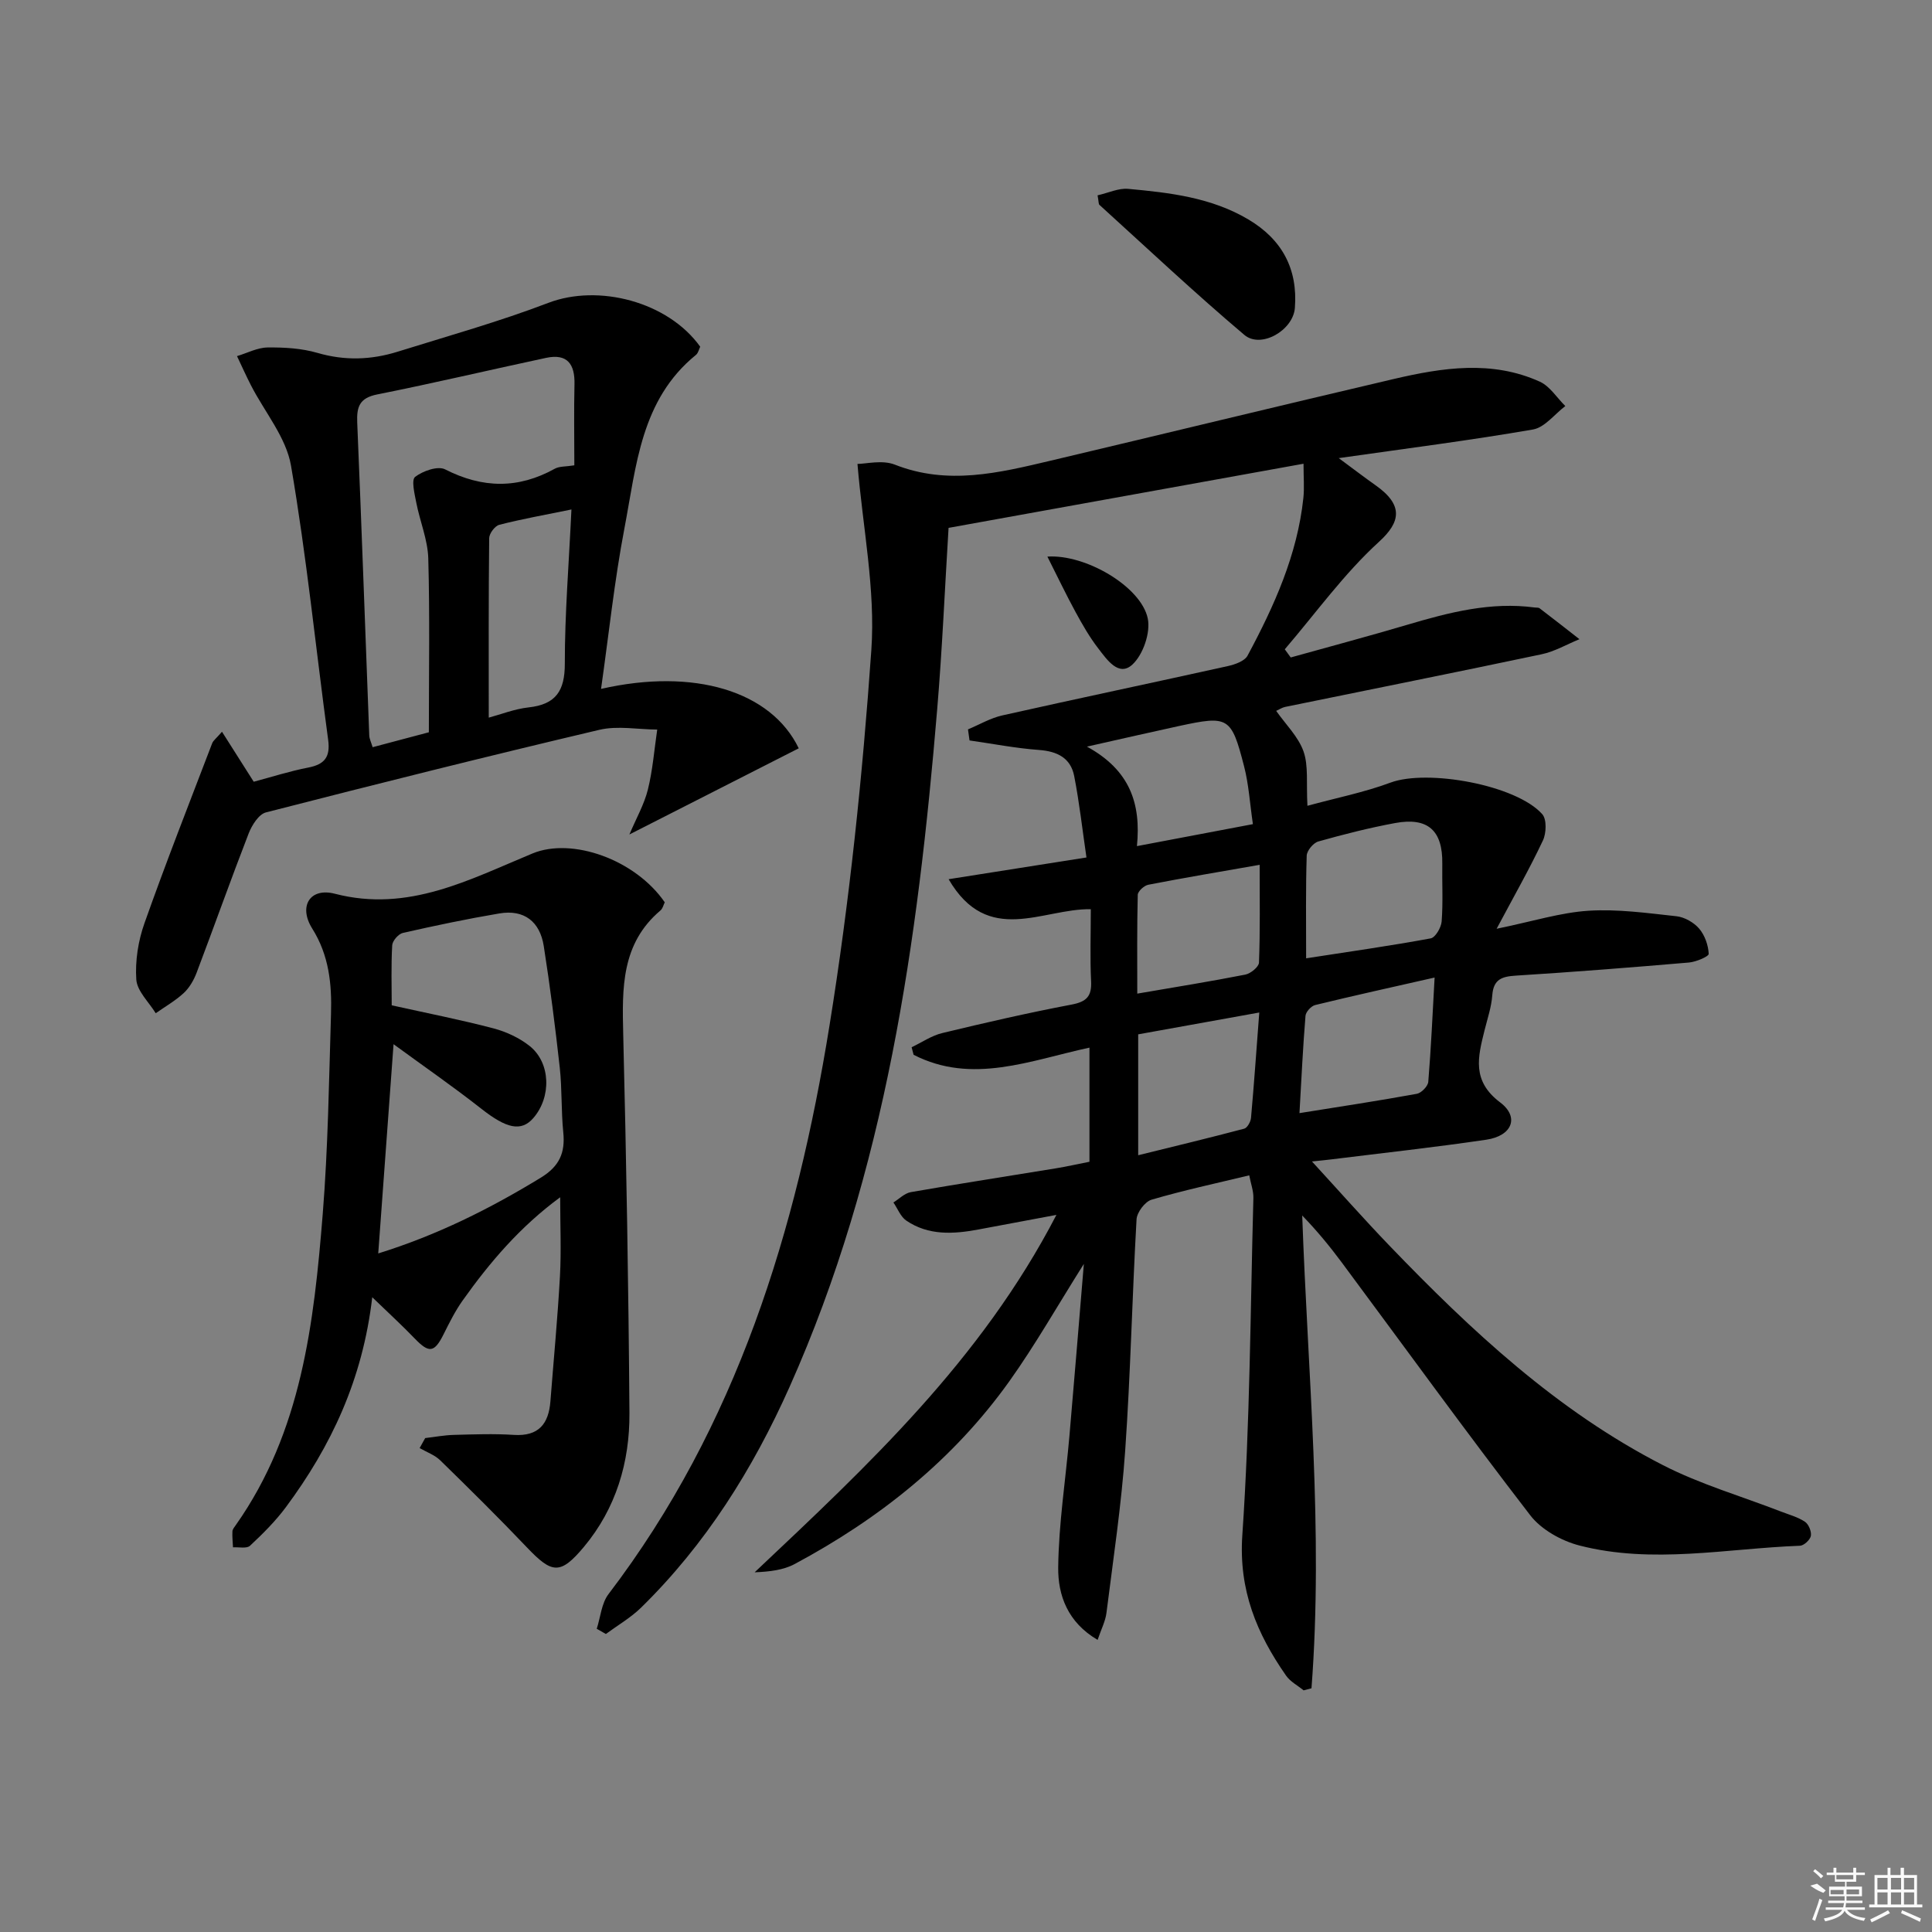<svg enable-background="new 0 0 400 400" viewBox="0 0 400 400" xmlns="http://www.w3.org/2000/svg"><rect x="0" y="0" width="400" height="400" fill="#808080" stroke="none"/><path d="m123.55 337.22c.78-2.41.98-5.27 2.43-7.17 26.58-34.86 38.93-75.37 45.76-117.73 4.15-25.71 6.84-51.72 8.66-77.71.88-12.55-1.77-25.34-2.87-38.56 1.76 0 5.13-.88 7.74.15 10.94 4.31 21.52 1.71 32.16-.8 23.71-5.61 47.39-11.38 71.12-16.93 10.09-2.36 20.33-3.94 30.25.55 2.09.95 3.54 3.33 5.28 5.05-2.22 1.68-4.26 4.43-6.69 4.85-12.86 2.23-25.82 3.88-40.22 5.93 3.21 2.37 5.36 4.02 7.57 5.58 5.94 4.16 5.22 7.69.76 11.75-7.24 6.6-13.07 14.75-19.5 22.25.41.56.82 1.12 1.23 1.69 8.07-2.25 16.17-4.41 24.21-6.79 8.61-2.55 17.23-4.78 26.34-3.55.33.04.75-.02.98.16 2.77 2.11 5.51 4.26 8.25 6.4-2.61 1.06-5.13 2.55-7.84 3.12-17.68 3.74-35.4 7.27-53.1 10.9-.63.13-1.21.53-1.85.82 1.98 2.82 4.58 5.34 5.66 8.39 1.05 3 .55 6.54.81 11.26 6.01-1.64 11.77-2.78 17.2-4.8 7.63-2.83 26.03.46 31.42 6.54.94 1.06.85 3.92.14 5.43-2.72 5.78-5.89 11.35-9.59 18.29 7.52-1.54 13.23-3.36 19.03-3.73 6.03-.38 12.16.48 18.21 1.14 1.67.18 3.59 1.28 4.69 2.56 1.17 1.36 1.89 3.43 1.98 5.22.03.55-2.61 1.67-4.09 1.8-11.92 1.02-23.85 1.96-35.8 2.71-2.91.18-4.67.73-4.92 4.07-.18 2.46-1.01 4.87-1.61 7.29-1.36 5.48-2.68 10.43 3.24 14.89 4.06 3.06 2.45 6.94-2.85 7.72-10.68 1.58-21.41 2.75-32.12 4.08-.92.12-1.85.2-3.99.43 5.79 6.31 10.8 11.98 16.04 17.43 16.91 17.58 34.68 34.19 56.6 45.43 7.76 3.98 16.29 6.45 24.46 9.62 1.68.65 3.49 1.13 4.96 2.11.77.51 1.39 2.02 1.23 2.93-.15.82-1.44 2.01-2.26 2.04-15.22.57-30.5 3.84-45.62-.04-3.74-.96-7.92-3.28-10.22-6.27-13.3-17.25-26.07-34.9-39.06-52.39-2.47-3.32-5.09-6.51-8.15-9.67 1.14 32.69 4.41 65.27 1.92 97.88-.54.14-1.09.29-1.63.43-1.23-1.01-2.77-1.8-3.64-3.06-6.07-8.71-9.83-17.7-9.05-29.08 1.59-23.21 1.66-46.53 2.29-69.8.04-1.45-.52-2.91-.86-4.69-6.86 1.66-13.61 3.1-20.21 5.04-1.37.4-3.04 2.62-3.12 4.08-.91 15.94-1.24 31.92-2.35 47.84-.78 11.25-2.47 22.43-3.88 33.63-.21 1.71-1.07 3.34-1.83 5.59-6.24-3.65-8.22-9.29-8.16-14.98.1-9.07 1.53-18.13 2.32-27.2 1.01-11.56 1.94-23.13 2.99-35.66-5.51 8.74-10.07 16.78-15.4 24.26-11.62 16.29-26.92 28.48-44.46 37.87-2.36 1.27-5.23 1.59-8.3 1.72 23.38-22.07 46.84-43.84 62.48-74-6.22 1.16-11.19 2.11-16.18 3.03-5.16.96-10.31 1.27-14.89-1.84-1.2-.81-1.8-2.49-2.68-3.76 1.19-.74 2.31-1.91 3.6-2.14 9.97-1.74 19.98-3.28 29.98-4.92 2.27-.37 4.52-.88 7.01-1.37 0-7.76 0-15.36 0-23.63-12.24 2.64-24.31 7.7-36.41 1.48-.14-.52-.27-1.04-.41-1.56 2.12-1 4.13-2.41 6.36-2.94 8.87-2.14 17.78-4.19 26.75-5.89 3.12-.59 4.21-1.73 4.05-4.86-.24-4.8-.06-9.63-.06-14.89-9.98-.17-21.31 7.76-29.44-6.21 9.51-1.5 18.29-2.89 28.54-4.5-.84-5.71-1.46-11.33-2.54-16.86-.73-3.74-3.49-5.12-7.29-5.4-4.82-.35-9.59-1.29-14.38-1.97-.11-.76-.21-1.53-.32-2.29 2.36-.98 4.64-2.34 7.1-2.89 15.54-3.49 31.13-6.76 46.68-10.21 1.49-.33 3.5-1.03 4.11-2.18 5.51-10.27 10.3-20.85 11.55-32.64.22-2.1.03-4.25.03-7.08-24.94 4.51-49.16 8.88-73.49 13.28-.78 12.66-1.31 25.1-2.35 37.5-4.01 48.13-10.64 95.72-30.58 140.38-7.59 17-17.36 32.58-30.74 45.68-2.15 2.1-4.84 3.65-7.28 5.45-.64-.35-1.27-.71-1.89-1.08zm146.87-138.81c9.18-1.42 17.52-2.6 25.79-4.13.97-.18 2.17-2.24 2.27-3.51.3-3.97.07-7.97.13-11.96.1-6.84-2.96-9.66-9.75-8.41-5.36.99-10.67 2.34-15.92 3.82-1.03.29-2.37 1.9-2.4 2.94-.22 6.78-.12 13.58-.12 21.25zm-1.38 32.05c8.62-1.38 16.48-2.57 24.3-4 .94-.17 2.29-1.56 2.37-2.48.57-6.92.88-13.86 1.31-21.59-8.68 1.97-16.72 3.74-24.72 5.69-.83.2-1.94 1.41-2.01 2.23-.53 6.42-.83 12.85-1.25 20.15zm-33.39-16.31v25.03c7.57-1.87 14.78-3.6 21.95-5.5.64-.17 1.34-1.43 1.41-2.24.63-7.04 1.12-14.09 1.71-21.81-8.85 1.59-16.94 3.05-25.07 4.52zm25.15-35.1c-8.11 1.42-15.61 2.68-23.07 4.13-.86.17-2.15 1.35-2.17 2.08-.17 6.71-.1 13.43-.1 20.46 8.09-1.39 15.26-2.54 22.38-3.94 1.1-.22 2.79-1.6 2.82-2.49.25-6.61.14-13.21.14-20.24zm-25.41-3.87c8.21-1.55 15.77-2.99 24.01-4.55-.63-4.29-.86-8.26-1.84-12.03-2.63-10.21-3.24-10.49-13.44-8.29-5.96 1.29-11.9 2.66-19.08 4.27 8.91 4.88 11.22 11.79 10.35 20.6z"/><path d="m137.63 186.81c-.27.54-.42 1.3-.89 1.69-8.14 6.88-7.94 16.1-7.71 25.61.65 26.13 1.1 52.28 1.29 78.42.07 10.2-2.78 19.79-9.45 27.76-4.87 5.81-6.58 5.53-11.75.11-5.85-6.15-11.9-12.12-17.97-18.05-1.15-1.12-2.83-1.71-4.27-2.54.38-.69.76-1.38 1.15-2.07 1.98-.23 3.96-.61 5.95-.66 4.13-.11 8.27-.27 12.38 0 5.18.34 7.24-2.3 7.6-6.98.67-8.61 1.49-17.2 1.97-25.82.29-5.24.05-10.5.05-16.4-8.28 6.08-14.57 13.45-20.22 21.41-1.52 2.15-2.72 4.55-3.9 6.92-1.93 3.87-3.02 4.01-6.01.9-2.58-2.68-5.33-5.2-8.78-8.53-1.99 17.08-8.55 30.88-17.87 43.45-2.16 2.91-4.78 5.52-7.44 8-.68.64-2.32.25-3.52.33-.05-1.1-.18-2.2-.12-3.3.02-.45.41-.9.7-1.31 13.64-19.34 16.18-41.85 18-64.43 1.1-13.75 1.29-27.58 1.71-41.37.19-6.17-.39-12.14-3.89-17.71-2.89-4.6-.47-8.54 4.69-7.2 15.19 3.94 27.86-2.94 40.92-8.34 8.17-3.38 21.25 1.23 27.38 10.11zm-56.15 29.38c-1.06 14.54-2.1 28.68-3.17 43.32 12.21-3.79 23.11-9.25 33.65-15.68 3.86-2.36 5.09-5.15 4.66-9.39-.45-4.46-.24-8.98-.73-13.43-.93-8.4-2-16.79-3.31-25.14-.79-5.04-4.04-7.63-9.21-6.75-6.69 1.13-13.34 2.53-19.96 4.03-.92.21-2.16 1.64-2.21 2.57-.24 4.26-.1 8.54-.1 12.42 7.53 1.67 14.37 3.01 21.09 4.78 2.65.7 5.37 1.97 7.5 3.67 4.34 3.49 4.49 10.55.74 14.88-2.53 2.92-5.59 2.16-10.77-1.91-5.83-4.58-11.93-8.8-18.18-13.37z"/><path d="m45.96 151.5c2.3 3.63 4.34 6.84 6.57 10.35 3.63-.96 7.4-2.18 11.27-2.93 3.42-.66 4.62-2.2 4.14-5.75-2.56-18.92-4.46-37.96-7.69-56.76-1-5.84-5.45-11.09-8.29-16.63-1.02-1.99-1.93-4.03-2.89-6.05 2.11-.63 4.21-1.76 6.33-1.79 3.46-.04 7.06.17 10.35 1.13 5.64 1.64 11.1 1.45 16.56-.25 10.45-3.26 21.02-6.22 31.23-10.12 10.35-3.95 24.73-.27 31.43 9.08-.26.54-.41 1.31-.87 1.69-11.45 9.29-12.35 23.02-14.82 35.92-2.08 10.88-3.23 21.95-4.84 33.24 19.24-4.39 35.2.44 40.93 12.3-11.4 5.8-22.82 11.61-35.06 17.84 1.43-3.38 3.07-6.23 3.83-9.31 1-4.05 1.32-8.26 1.93-12.41-4-.02-8.18-.84-11.97.05-23.08 5.44-46.08 11.2-69.04 17.1-1.49.38-2.92 2.66-3.58 4.36-3.71 9.57-7.14 19.25-10.78 28.85-.58 1.52-1.48 3.09-2.65 4.18-1.74 1.61-3.85 2.81-5.81 4.19-1.42-2.32-3.85-4.57-4.02-6.97-.26-3.85.39-8.01 1.69-11.67 4.43-12.52 9.29-24.88 14.03-37.28.23-.56.83-.98 2.02-2.36zm72.95-55.16c0-5.82-.1-11.29.03-16.75.11-4.2-1.48-6.43-5.87-5.5-11.66 2.49-23.27 5.24-34.96 7.57-3.67.73-4.29 2.54-4.15 5.83.91 21.59 1.66 43.18 2.49 64.77.03.75.42 1.48.7 2.44 4.07-1.08 7.84-2.08 11.64-3.09 0-12.38.21-24.19-.12-35.99-.11-3.88-1.74-7.7-2.49-11.58-.35-1.8-1.05-4.68-.23-5.31 1.6-1.23 4.7-2.32 6.21-1.55 7.73 3.94 15.13 4.07 22.71-.14.95-.52 2.25-.41 4.04-.7zm-17.72 52.24c2.5-.67 5.33-1.8 8.25-2.12 5.66-.62 7.51-3.43 7.5-9.08-.01-10.22.83-20.45 1.37-31.9-5.76 1.18-10.4 2-14.95 3.18-.9.23-2.07 1.8-2.08 2.76-.14 12.26-.09 24.54-.09 37.16z"/><path d="m227.24 40.44c2.28-.52 4.36-1.52 6.33-1.34 8.61.79 17.22 1.78 24.9 6.34 6.97 4.14 10.25 10.25 9.62 18.32-.36 4.64-7.02 8.49-10.46 5.58-10.26-8.67-20.06-17.9-30.01-26.93-.19-.18-.13-.63-.38-1.97z"/><path d="m216.85 115.24c7.88-.54 19.4 6.2 20.78 12.8.61 2.93-.96 7.5-3.18 9.55-2.84 2.62-5.29-1.05-7.05-3.32-1.81-2.34-3.3-4.95-4.72-7.56-1.97-3.62-3.75-7.34-5.83-11.47z"/><g fill="#fafafa"><path d="m374.8 390.4 1.4-.4c.7.5 1.3 1 1.8 1.4l-.5.5c-1.5-.6-2.1-1.1-2.7-1.5zm1 7.3-.6-.3c.5-1.4 1.1-2.8 1.5-4.3.2.1.4.2.6.3-.5 1.3-1 2.8-1.5 4.3zm-.4-10.3.4-.4c.4.3 1 .8 1.7 1.4l-.5.5c-.4-.5-1-1-1.6-1.5zm2.5.3h1.7v-1h.6v1h3.5v-1h.6v1h1.8v.5h-1.8v1.4h-2v1h3.2v2h-3.2v.9h3.3v.5h-3.4c0 .3-.1.6-.1.9h4v.5h-3.7c.7.9 1.9 1.5 3.8 1.7-.1.2-.2.4-.3.6-2.1-.4-3.5-1.1-4-2.1-.4 1-1.8 1.7-4 2.2-.1-.2-.2-.4-.3-.6 2.1-.4 3.4-1 3.8-1.8h-3.4v-.5h3.6c.1-.3.1-.6.2-.9h-3.3v-.5h3.4c0-.3 0-.6 0-.9h-3.2v-2h3.3v-1h-2.1v-1.4h-1.7v-.5zm1.1 3.5v1h2.7c0-.3 0-.4 0-.4 0-.1 0-.2 0-.2 0-.1 0-.2 0-.3h-2.7zm1.2-3v.9h3.5v-.9zm4.7 3h-2.6v.6.4h2.6z"/><path d="m393.6 386.7h.6v1.5h2.7v6.1h1.1v.6h-11v-.6h1.1v-6.1h2.7v-1.5h.6v1.5h2.1v-1.5zm-2.7 8.8.4.6c-1.2.6-2.5 1.3-3.8 1.9-.1-.2-.2-.4-.3-.6 1.2-.6 2.5-1.2 3.7-1.9zm-2.2-6.7v2.4h2.1v-2.4zm0 3v2.5h2.1v-2.5zm2.8-3v2.4h2.1v-2.4zm0 3v2.5h2.1v-2.5zm6 6.1c-1.4-.7-2.7-1.3-3.9-1.8l.2-.6c1.5.6 2.7 1.2 3.9 1.7zm-1.2-9.1h-2.1v2.4h2.1zm-2.1 3v2.5h2.1v-2.5z"/></g></svg>